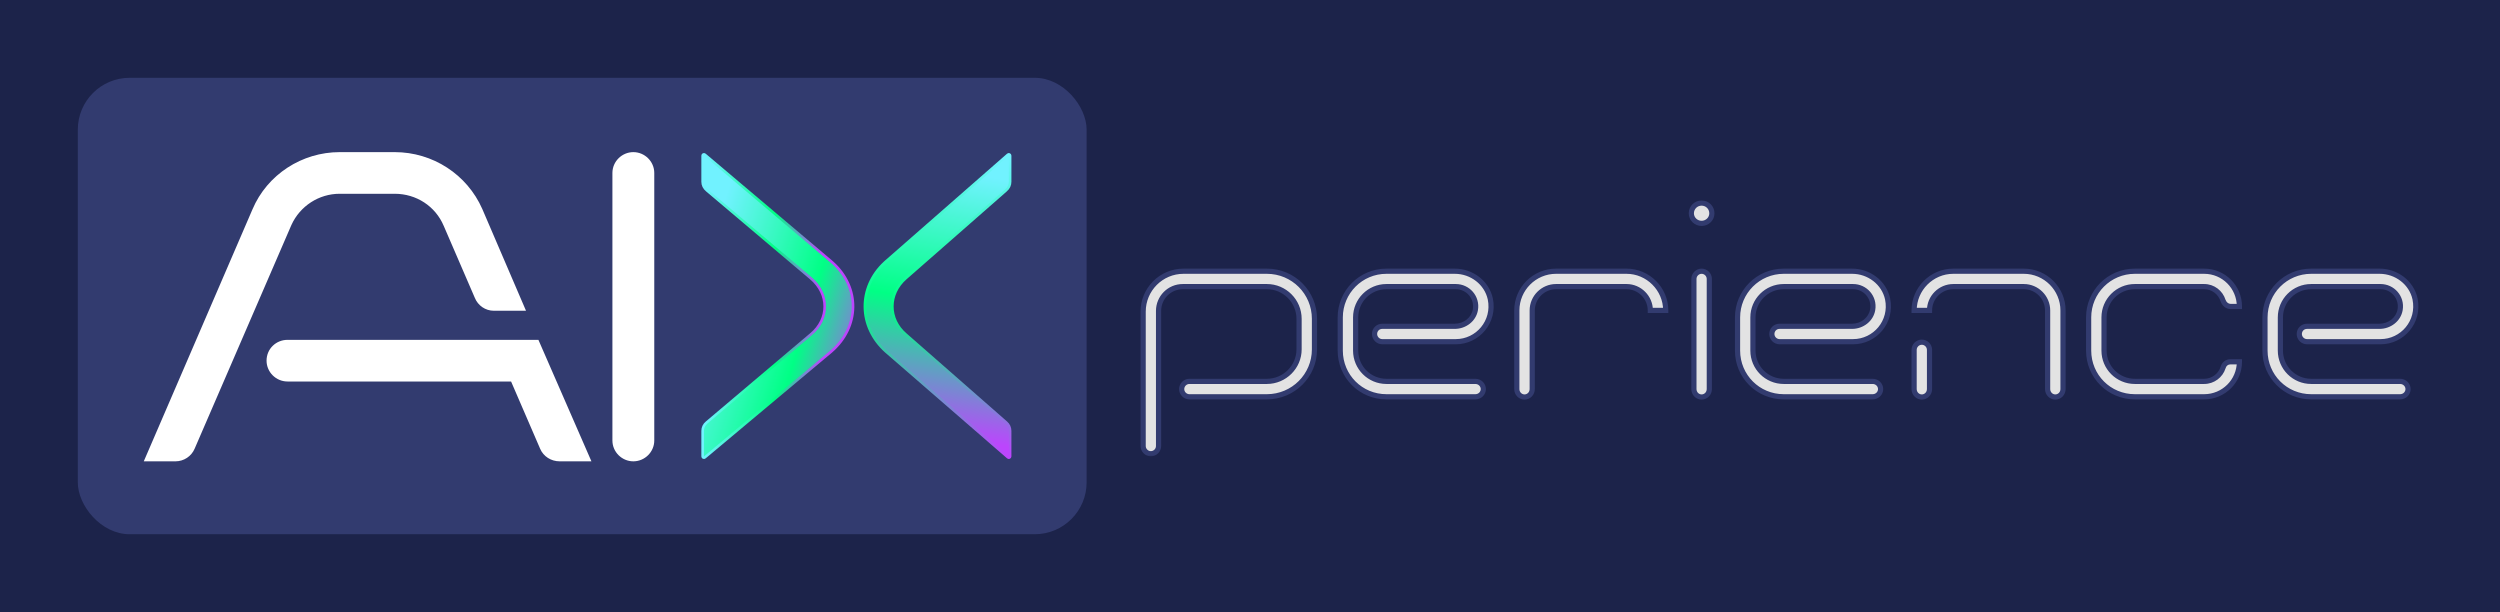 <svg width="964" height="236" viewBox="0 0 964 236" fill="none" xmlns="http://www.w3.org/2000/svg">
<rect width="964" height="236" fill="#1C234A"/>
<rect x="30" y="30" width="389" height="176" rx="20" fill="#323B6F"/>
<path d="M244.216 60.16C247.798 60.16 250.786 63.106 250.786 66.689V169.861C250.786 173.444 247.798 176.39 244.216 176.39C240.633 176.39 237.646 173.444 237.646 169.861V66.689C237.646 63.106 240.633 60.16 244.216 60.16Z" fill="white" stroke="white" stroke-width="3"/>
<path d="M152.184 60.16C166.294 60.16 178.972 68.431 184.591 81.17L184.597 81.184L199.653 116.235L200.552 118.327H190.439C187.841 118.327 185.457 116.749 184.453 114.221L172.47 86.486L172.466 86.477C169.02 78.359 161.122 73.218 152.184 73.218H130.981C122.352 73.218 114.549 78.331 111.014 86.113L110.849 86.486L73.668 172.437L73.667 172.436C72.659 174.819 70.272 176.39 67.682 176.39H57.72L58.623 174.295L98.723 81.335C104.19 68.426 117.032 60.16 130.981 60.16H152.184ZM206.632 132.547L207.024 133.448L224.847 174.29L225.763 176.39H215.79C213.072 176.39 210.668 174.843 209.65 172.436V172.437L198.058 145.606H110.854C107.272 145.606 104.284 142.66 104.284 139.077C104.284 135.312 107.302 132.547 110.854 132.547H206.632Z" fill="white" stroke="white" stroke-width="3"/>
<path d="M341.617 135.549C330.965 126.043 330.795 110.841 341.12 101.273L341.62 100.822L341.621 100.821L388.671 59.624C388.818 59.495 389.027 59.464 389.206 59.545C389.385 59.626 389.5 59.804 389.5 60L389.5 70.082C389.5 71.356 388.994 72.488 387.873 73.448L387.872 73.448L349.25 107.299C342.36 113.325 342.366 123.049 349.246 128.946L349.25 128.95L388.018 162.926C389.003 163.771 389.5 164.906 389.5 166.167L389.5 176C389.5 176.196 389.386 176.374 389.208 176.455C389.03 176.536 388.82 176.506 388.672 176.378L341.623 135.554L341.617 135.549Z" fill="url(#paint0_linear_728_2)" stroke="url(#paint1_linear_728_2)" stroke-linejoin="round"/>
<path d="M320.524 135.555C331.565 126.048 331.741 110.836 321.039 101.268L320.521 100.816L320.521 100.815L271.76 59.618C271.611 59.493 271.403 59.465 271.227 59.547C271.05 59.629 270.938 59.806 270.938 60L270.938 70.082C270.938 71.361 271.464 72.493 272.619 73.45L312.651 107.305C316.234 110.328 318.005 114.267 318.005 118.171C318.005 122.074 316.234 125.98 312.655 128.94L312.651 128.944L272.469 162.923C271.453 163.765 270.938 164.901 270.938 166.167L270.938 176C270.937 176.194 271.05 176.371 271.226 176.453C271.402 176.535 271.61 176.508 271.759 176.384L320.519 135.56L320.524 135.555Z" fill="url(#paint2_linear_728_2)" stroke="url(#paint3_linear_728_2)" stroke-linejoin="round"/>
<mask id="path-6-outside-1_728_2" maskUnits="userSpaceOnUse" x="439" y="77" width="494" height="99" fill="black">
<rect fill="white" x="439" y="77" width="494" height="99"/>
<path d="M440.8 171.99V120.15C440.8 111.6 447.73 104.58 456.37 104.58H488.5C498.67 104.58 506.86 112.77 506.86 122.94V134.73C506.86 144.81 498.67 153 488.5 153H458.62C457 153 455.65 151.65 455.65 150.03C455.65 148.41 457 147.06 458.62 147.06H488.5C495.34 147.06 500.92 141.48 500.92 134.73V122.94C500.92 116.1 495.34 110.52 488.5 110.52H456.1C450.88 110.52 446.74 114.75 446.74 119.88V171.99C446.74 173.61 445.39 174.96 443.77 174.96C442.15 174.96 440.8 173.61 440.8 171.99ZM568.907 153H534.617C524.717 153 516.797 145.08 516.797 135.18V122.4C516.797 112.59 524.717 104.58 534.617 104.58H560.987C567.467 104.58 573.317 108.99 574.667 115.29C576.467 124.02 569.807 131.76 561.347 131.76H532.997C531.377 131.76 530.027 130.41 530.027 128.79C530.027 127.08 531.377 125.82 532.997 125.82H560.987C564.767 125.82 568.277 123.21 568.907 119.43C569.717 114.66 566.027 110.52 561.347 110.52H534.617C528.047 110.52 522.737 115.83 522.737 122.4V135.18C522.737 141.75 528.047 147.06 534.617 147.06H568.907C570.617 147.06 571.967 148.41 571.967 150.03C571.967 151.65 570.617 153 568.907 153ZM627.184 104.58C635.464 104.58 642.304 111.42 642.304 119.7H636.364C636.364 114.66 632.224 110.52 627.184 110.52H600.004C594.964 110.52 590.824 114.66 590.824 119.7V150.03C590.824 151.74 589.474 153.09 587.854 153.09C586.234 153.09 584.884 151.74 584.884 150.03V119.7C584.884 111.42 591.634 104.58 600.004 104.58H627.184ZM656.14 104.58C657.76 104.58 659.11 105.93 659.11 107.55V150.03C659.11 151.74 657.76 153.09 656.14 153.09C654.52 153.09 653.17 151.74 653.17 150.03V107.55C653.17 105.93 654.52 104.58 656.14 104.58ZM656.14 86.13C653.98 86.13 652.18 84.42 652.18 82.26C652.18 80.01 653.98 78.3 656.14 78.3C658.3 78.3 660.1 80.01 660.1 82.26C660.1 84.42 658.3 86.13 656.14 86.13ZM722.104 153H687.814C677.914 153 669.994 145.08 669.994 135.18V122.4C669.994 112.59 677.914 104.58 687.814 104.58H714.184C720.664 104.58 726.514 108.99 727.864 115.29C729.664 124.02 723.004 131.76 714.544 131.76H686.194C684.574 131.76 683.224 130.41 683.224 128.79C683.224 127.08 684.574 125.82 686.194 125.82H714.184C717.964 125.82 721.474 123.21 722.104 119.43C722.914 114.66 719.224 110.52 714.544 110.52H687.814C681.244 110.52 675.934 115.83 675.934 122.4V135.18C675.934 141.75 681.244 147.06 687.814 147.06H722.104C723.814 147.06 725.164 148.41 725.164 150.03C725.164 151.65 723.814 153 722.104 153ZM780.381 104.58C788.751 104.58 795.501 111.42 795.501 119.7V150.03C795.501 151.74 794.151 153.09 792.531 153.09C790.911 153.09 789.561 151.74 789.561 150.03V119.7C789.561 114.66 785.421 110.52 780.381 110.52H753.201C748.161 110.52 744.021 114.66 744.021 119.7H738.081C738.081 111.42 744.831 104.58 753.201 104.58H780.381ZM741.051 131.94C742.671 131.94 744.021 133.29 744.021 134.91V150.03C744.021 151.74 742.671 153.09 741.051 153.09C739.431 153.09 738.081 151.74 738.081 150.03V134.91C738.081 133.29 739.431 131.94 741.051 131.94ZM849.927 153H823.197C813.297 153 805.377 145.08 805.377 135.18V122.4C805.377 112.59 813.297 104.58 823.197 104.58H849.927C857.487 104.58 863.517 110.7 863.517 118.17H860.097C858.747 118.17 857.667 117.18 857.217 115.92C856.227 112.77 853.347 110.52 849.927 110.52H823.197C816.627 110.52 811.317 115.83 811.317 122.4V135.18C811.317 141.75 816.627 147.06 823.197 147.06H849.927C853.347 147.06 856.227 144.81 857.217 141.75C857.577 140.4 858.657 139.5 860.097 139.5H863.517C863.517 146.97 857.397 153 849.927 153ZM925.487 153H891.197C881.297 153 873.377 145.08 873.377 135.18V122.4C873.377 112.59 881.297 104.58 891.197 104.58H917.567C924.047 104.58 929.897 108.99 931.247 115.29C933.047 124.02 926.387 131.76 917.927 131.76H889.577C887.957 131.76 886.607 130.41 886.607 128.79C886.607 127.08 887.957 125.82 889.577 125.82H917.567C921.347 125.82 924.857 123.21 925.487 119.43C926.297 114.66 922.607 110.52 917.927 110.52H891.197C884.627 110.52 879.317 115.83 879.317 122.4V135.18C879.317 141.75 884.627 147.06 891.197 147.06H925.487C927.197 147.06 928.547 148.41 928.547 150.03C928.547 151.65 927.197 153 925.487 153Z"/>
</mask>
<path d="M440.8 171.99V120.15C440.8 111.6 447.73 104.58 456.37 104.58H488.5C498.67 104.58 506.86 112.77 506.86 122.94V134.73C506.86 144.81 498.67 153 488.5 153H458.62C457 153 455.65 151.65 455.65 150.03C455.65 148.41 457 147.06 458.62 147.06H488.5C495.34 147.06 500.92 141.48 500.92 134.73V122.94C500.92 116.1 495.34 110.52 488.5 110.52H456.1C450.88 110.52 446.74 114.75 446.74 119.88V171.99C446.74 173.61 445.39 174.96 443.77 174.96C442.15 174.96 440.8 173.61 440.8 171.99ZM568.907 153H534.617C524.717 153 516.797 145.08 516.797 135.18V122.4C516.797 112.59 524.717 104.58 534.617 104.58H560.987C567.467 104.58 573.317 108.99 574.667 115.29C576.467 124.02 569.807 131.76 561.347 131.76H532.997C531.377 131.76 530.027 130.41 530.027 128.79C530.027 127.08 531.377 125.82 532.997 125.82H560.987C564.767 125.82 568.277 123.21 568.907 119.43C569.717 114.66 566.027 110.52 561.347 110.52H534.617C528.047 110.52 522.737 115.83 522.737 122.4V135.18C522.737 141.75 528.047 147.06 534.617 147.06H568.907C570.617 147.06 571.967 148.41 571.967 150.03C571.967 151.65 570.617 153 568.907 153ZM627.184 104.58C635.464 104.58 642.304 111.42 642.304 119.7H636.364C636.364 114.66 632.224 110.52 627.184 110.52H600.004C594.964 110.52 590.824 114.66 590.824 119.7V150.03C590.824 151.74 589.474 153.09 587.854 153.09C586.234 153.09 584.884 151.74 584.884 150.03V119.7C584.884 111.42 591.634 104.58 600.004 104.58H627.184ZM656.14 104.58C657.76 104.58 659.11 105.93 659.11 107.55V150.03C659.11 151.74 657.76 153.09 656.14 153.09C654.52 153.09 653.17 151.74 653.17 150.03V107.55C653.17 105.93 654.52 104.58 656.14 104.58ZM656.14 86.13C653.98 86.13 652.18 84.42 652.18 82.26C652.18 80.01 653.98 78.3 656.14 78.3C658.3 78.3 660.1 80.01 660.1 82.26C660.1 84.42 658.3 86.13 656.14 86.13ZM722.104 153H687.814C677.914 153 669.994 145.08 669.994 135.18V122.4C669.994 112.59 677.914 104.58 687.814 104.58H714.184C720.664 104.58 726.514 108.99 727.864 115.29C729.664 124.02 723.004 131.76 714.544 131.76H686.194C684.574 131.76 683.224 130.41 683.224 128.79C683.224 127.08 684.574 125.82 686.194 125.82H714.184C717.964 125.82 721.474 123.21 722.104 119.43C722.914 114.66 719.224 110.52 714.544 110.52H687.814C681.244 110.52 675.934 115.83 675.934 122.4V135.18C675.934 141.75 681.244 147.06 687.814 147.06H722.104C723.814 147.06 725.164 148.41 725.164 150.03C725.164 151.65 723.814 153 722.104 153ZM780.381 104.58C788.751 104.58 795.501 111.42 795.501 119.7V150.03C795.501 151.74 794.151 153.09 792.531 153.09C790.911 153.09 789.561 151.74 789.561 150.03V119.7C789.561 114.66 785.421 110.52 780.381 110.52H753.201C748.161 110.52 744.021 114.66 744.021 119.7H738.081C738.081 111.42 744.831 104.58 753.201 104.58H780.381ZM741.051 131.94C742.671 131.94 744.021 133.29 744.021 134.91V150.03C744.021 151.74 742.671 153.09 741.051 153.09C739.431 153.09 738.081 151.74 738.081 150.03V134.91C738.081 133.29 739.431 131.94 741.051 131.94ZM849.927 153H823.197C813.297 153 805.377 145.08 805.377 135.18V122.4C805.377 112.59 813.297 104.58 823.197 104.58H849.927C857.487 104.58 863.517 110.7 863.517 118.17H860.097C858.747 118.17 857.667 117.18 857.217 115.92C856.227 112.77 853.347 110.52 849.927 110.52H823.197C816.627 110.52 811.317 115.83 811.317 122.4V135.18C811.317 141.75 816.627 147.06 823.197 147.06H849.927C853.347 147.06 856.227 144.81 857.217 141.75C857.577 140.4 858.657 139.5 860.097 139.5H863.517C863.517 146.97 857.397 153 849.927 153ZM925.487 153H891.197C881.297 153 873.377 145.08 873.377 135.18V122.4C873.377 112.59 881.297 104.58 891.197 104.58H917.567C924.047 104.58 929.897 108.99 931.247 115.29C933.047 124.02 926.387 131.76 917.927 131.76H889.577C887.957 131.76 886.607 130.41 886.607 128.79C886.607 127.08 887.957 125.82 889.577 125.82H917.567C921.347 125.82 924.857 123.21 925.487 119.43C926.297 114.66 922.607 110.52 917.927 110.52H891.197C884.627 110.52 879.317 115.83 879.317 122.4V135.18C879.317 141.75 884.627 147.06 891.197 147.06H925.487C927.197 147.06 928.547 148.41 928.547 150.03C928.547 151.65 927.197 153 925.487 153Z" fill="#E3E3E3"/>
<path d="M440.8 171.99H441.8V120.15H440.8H439.8V171.99H440.8ZM440.8 120.15H441.8C441.8 112.149 448.286 105.58 456.37 105.58V104.58V103.58C447.174 103.58 439.8 111.051 439.8 120.15H440.8ZM456.37 104.58V105.58H488.5V104.58V103.58H456.37V104.58ZM488.5 104.58V105.58C498.118 105.58 505.86 113.322 505.86 122.94H506.86H507.86C507.86 112.218 499.222 103.58 488.5 103.58V104.58ZM506.86 122.94H505.86V134.73H506.86H507.86V122.94H506.86ZM506.86 134.73H505.86C505.86 144.255 498.121 152 488.5 152V153V154C499.219 154 507.86 145.365 507.86 134.73H506.86ZM488.5 153V152H458.62V153V154H488.5V153ZM458.62 153V152C457.552 152 456.65 151.098 456.65 150.03H455.65H454.65C454.65 152.202 456.448 154 458.62 154V153ZM455.65 150.03H456.65C456.65 148.962 457.552 148.06 458.62 148.06V147.06V146.06C456.448 146.06 454.65 147.858 454.65 150.03H455.65ZM458.62 147.06V148.06H488.5V147.06V146.06H458.62V147.06ZM488.5 147.06V148.06C495.888 148.06 501.92 142.037 501.92 134.73H500.92H499.92C499.92 140.923 494.792 146.06 488.5 146.06V147.06ZM500.92 134.73H501.92V122.94H500.92H499.92V134.73H500.92ZM500.92 122.94H501.92C501.92 115.548 495.892 109.52 488.5 109.52V110.52V111.52C494.788 111.52 499.92 116.652 499.92 122.94H500.92ZM488.5 110.52V109.52H456.1V110.52V111.52H488.5V110.52ZM456.1 110.52V109.52C450.321 109.52 445.74 114.204 445.74 119.88H446.74H447.74C447.74 115.296 451.439 111.52 456.1 111.52V110.52ZM446.74 119.88H445.74V171.99H446.74H447.74V119.88H446.74ZM446.74 171.99H445.74C445.74 173.058 444.838 173.96 443.77 173.96V174.96V175.96C445.942 175.96 447.74 174.162 447.74 171.99H446.74ZM443.77 174.96V173.96C442.702 173.96 441.8 173.058 441.8 171.99H440.8H439.8C439.8 174.162 441.598 175.96 443.77 175.96V174.96ZM574.667 115.29L575.647 115.088L575.645 115.08L574.667 115.29ZM568.907 119.43L567.921 119.263L567.921 119.266L568.907 119.43ZM568.907 153V152H534.617V153V154H568.907V153ZM534.617 153V152C525.27 152 517.797 144.528 517.797 135.18H516.797H515.797C515.797 145.632 524.165 154 534.617 154V153ZM516.797 135.18H517.797V122.4H516.797H515.797V135.18H516.797ZM516.797 122.4H517.797C517.797 113.139 525.273 105.58 534.617 105.58V104.58V103.58C524.162 103.58 515.797 112.041 515.797 122.4H516.797ZM534.617 104.58V105.58H560.987V104.58V103.58H534.617V104.58ZM560.987 104.58V105.58C567.032 105.58 572.446 109.695 573.689 115.5L574.667 115.29L575.645 115.08C574.189 108.285 567.902 103.58 560.987 103.58V104.58ZM574.667 115.29L573.688 115.492C575.357 123.589 569.187 130.76 561.347 130.76V131.76V132.76C570.428 132.76 577.577 124.451 575.647 115.088L574.667 115.29ZM561.347 131.76V130.76H532.997V131.76V132.76H561.347V131.76ZM532.997 131.76V130.76C531.93 130.76 531.027 129.858 531.027 128.79H530.027H529.027C529.027 130.962 530.825 132.76 532.997 132.76V131.76ZM530.027 128.79H531.027C531.027 127.652 531.91 126.82 532.997 126.82V125.82V124.82C530.845 124.82 529.027 126.508 529.027 128.79H530.027ZM532.997 125.82V126.82H560.987V125.82V124.82H532.997V125.82ZM560.987 125.82V126.82C565.192 126.82 569.173 123.917 569.894 119.594L568.907 119.43L567.921 119.266C567.381 122.503 564.342 124.82 560.987 124.82V125.82ZM568.907 119.43L569.893 119.597C570.81 114.196 566.625 109.52 561.347 109.52V110.52V111.52C565.429 111.52 568.624 115.124 567.921 119.263L568.907 119.43ZM561.347 110.52V109.52H534.617V110.52V111.52H561.347V110.52ZM534.617 110.52V109.52C527.495 109.52 521.737 115.278 521.737 122.4H522.737H523.737C523.737 116.382 528.6 111.52 534.617 111.52V110.52ZM522.737 122.4H521.737V135.18H522.737H523.737V122.4H522.737ZM522.737 135.18H521.737C521.737 142.302 527.495 148.06 534.617 148.06V147.06V146.06C528.6 146.06 523.737 141.198 523.737 135.18H522.737ZM534.617 147.06V148.06H568.907V147.06V146.06H534.617V147.06ZM568.907 147.06V148.06C570.085 148.06 570.967 148.982 570.967 150.03H571.967H572.967C572.967 147.838 571.15 146.06 568.907 146.06V147.06ZM571.967 150.03H570.967C570.967 151.078 570.085 152 568.907 152V153V154C571.15 154 572.967 152.222 572.967 150.03H571.967ZM642.304 119.7V120.7H643.304V119.7H642.304ZM636.364 119.7H635.364V120.7H636.364V119.7ZM627.184 104.58V105.58C634.912 105.58 641.304 111.972 641.304 119.7H642.304H643.304C643.304 110.868 636.017 103.58 627.184 103.58V104.58ZM642.304 119.7V118.7H636.364V119.7V120.7H642.304V119.7ZM636.364 119.7H637.364C637.364 114.108 632.777 109.52 627.184 109.52V110.52V111.52C631.672 111.52 635.364 115.212 635.364 119.7H636.364ZM627.184 110.52V109.52H600.004V110.52V111.52H627.184V110.52ZM600.004 110.52V109.52C594.412 109.52 589.824 114.108 589.824 119.7H590.824H591.824C591.824 115.212 595.517 111.52 600.004 111.52V110.52ZM590.824 119.7H589.824V150.03H590.824H591.824V119.7H590.824ZM590.824 150.03H589.824C589.824 151.207 588.903 152.09 587.854 152.09V153.09V154.09C590.046 154.09 591.824 152.273 591.824 150.03H590.824ZM587.854 153.09V152.09C586.806 152.09 585.884 151.207 585.884 150.03H584.884H583.884C583.884 152.273 585.663 154.09 587.854 154.09V153.09ZM584.884 150.03H585.884V119.7H584.884H583.884V150.03H584.884ZM584.884 119.7H585.884C585.884 111.968 592.191 105.58 600.004 105.58V104.58V103.58C591.078 103.58 583.884 110.872 583.884 119.7H584.884ZM600.004 104.58V105.58H627.184V104.58V103.58H600.004V104.58ZM656.14 104.58V105.58C657.208 105.58 658.11 106.482 658.11 107.55H659.11H660.11C660.11 105.378 658.313 103.58 656.14 103.58V104.58ZM659.11 107.55H658.11V150.03H659.11H660.11V107.55H659.11ZM659.11 150.03H658.11C658.11 151.207 657.189 152.09 656.14 152.09V153.09V154.09C658.332 154.09 660.11 152.273 660.11 150.03H659.11ZM656.14 153.09V152.09C655.092 152.09 654.17 151.207 654.17 150.03H653.17H652.17C652.17 152.273 653.949 154.09 656.14 154.09V153.09ZM653.17 150.03H654.17V107.55H653.17H652.17V150.03H653.17ZM653.17 107.55H654.17C654.17 106.482 655.073 105.58 656.14 105.58V104.58V103.58C653.968 103.58 652.17 105.378 652.17 107.55H653.17ZM656.14 86.13V85.13C654.503 85.13 653.18 83.838 653.18 82.26H652.18H651.18C651.18 85.002 653.458 87.13 656.14 87.13V86.13ZM652.18 82.26H653.18C653.18 80.577 654.518 79.3 656.14 79.3V78.3V77.3C653.443 77.3 651.18 79.443 651.18 82.26H652.18ZM656.14 78.3V79.3C657.763 79.3 659.1 80.577 659.1 82.26H660.1H661.1C661.1 79.443 658.838 77.3 656.14 77.3V78.3ZM660.1 82.26H659.1C659.1 83.838 657.778 85.13 656.14 85.13V86.13V87.13C658.823 87.13 661.1 85.002 661.1 82.26H660.1ZM727.864 115.29L728.844 115.088L728.842 115.08L727.864 115.29ZM722.104 119.43L721.118 119.263L721.118 119.266L722.104 119.43ZM722.104 153V152H687.814V153V154H722.104V153ZM687.814 153V152C678.466 152 670.994 144.528 670.994 135.18H669.994H668.994C668.994 145.632 677.362 154 687.814 154V153ZM669.994 135.18H670.994V122.4H669.994H668.994V135.18H669.994ZM669.994 122.4H670.994C670.994 113.139 678.47 105.58 687.814 105.58V104.58V103.58C677.359 103.58 668.994 112.041 668.994 122.4H669.994ZM687.814 104.58V105.58H714.184V104.58V103.58H687.814V104.58ZM714.184 104.58V105.58C720.229 105.58 725.643 109.695 726.886 115.5L727.864 115.29L728.842 115.08C727.386 108.285 721.099 103.58 714.184 103.58V104.58ZM727.864 115.29L726.885 115.492C728.554 123.589 722.384 130.76 714.544 130.76V131.76V132.76C723.624 132.76 730.774 124.451 728.844 115.088L727.864 115.29ZM714.544 131.76V130.76H686.194V131.76V132.76H714.544V131.76ZM686.194 131.76V130.76C685.126 130.76 684.224 129.858 684.224 128.79H683.224H682.224C682.224 130.962 684.022 132.76 686.194 132.76V131.76ZM683.224 128.79H684.224C684.224 127.652 685.106 126.82 686.194 126.82V125.82V124.82C684.042 124.82 682.224 126.508 682.224 128.79H683.224ZM686.194 125.82V126.82H714.184V125.82V124.82H686.194V125.82ZM714.184 125.82V126.82C718.389 126.82 722.37 123.917 723.091 119.594L722.104 119.43L721.118 119.266C720.578 122.503 717.539 124.82 714.184 124.82V125.82ZM722.104 119.43L723.09 119.597C724.007 114.196 719.822 109.52 714.544 109.52V110.52V111.52C718.626 111.52 721.821 115.124 721.118 119.263L722.104 119.43ZM714.544 110.52V109.52H687.814V110.52V111.52H714.544V110.52ZM687.814 110.52V109.52C680.692 109.52 674.934 115.278 674.934 122.4H675.934H676.934C676.934 116.382 681.796 111.52 687.814 111.52V110.52ZM675.934 122.4H674.934V135.18H675.934H676.934V122.4H675.934ZM675.934 135.18H674.934C674.934 142.302 680.692 148.06 687.814 148.06V147.06V146.06C681.796 146.06 676.934 141.198 676.934 135.18H675.934ZM687.814 147.06V148.06H722.104V147.06V146.06H687.814V147.06ZM722.104 147.06V148.06C723.281 148.06 724.164 148.982 724.164 150.03H725.164H726.164C726.164 147.838 724.347 146.06 722.104 146.06V147.06ZM725.164 150.03H724.164C724.164 151.078 723.281 152 722.104 152V153V154C724.347 154 726.164 152.222 726.164 150.03H725.164ZM744.021 119.7V120.7H745.021V119.7H744.021ZM738.081 119.7H737.081V120.7H738.081V119.7ZM780.381 104.58V105.58C788.195 105.58 794.501 111.968 794.501 119.7H795.501H796.501C796.501 110.872 789.307 103.58 780.381 103.58V104.58ZM795.501 119.7H794.501V150.03H795.501H796.501V119.7H795.501ZM795.501 150.03H794.501C794.501 151.207 793.58 152.09 792.531 152.09V153.09V154.09C794.723 154.09 796.501 152.273 796.501 150.03H795.501ZM792.531 153.09V152.09C791.483 152.09 790.561 151.207 790.561 150.03H789.561H788.561C788.561 152.273 790.34 154.09 792.531 154.09V153.09ZM789.561 150.03H790.561V119.7H789.561H788.561V150.03H789.561ZM789.561 119.7H790.561C790.561 114.108 785.974 109.52 780.381 109.52V110.52V111.52C784.869 111.52 788.561 115.212 788.561 119.7H789.561ZM780.381 110.52V109.52H753.201V110.52V111.52H780.381V110.52ZM753.201 110.52V109.52C747.609 109.52 743.021 114.108 743.021 119.7H744.021H745.021C745.021 115.212 748.714 111.52 753.201 111.52V110.52ZM744.021 119.7V118.7H738.081V119.7V120.7H744.021V119.7ZM738.081 119.7H739.081C739.081 111.968 745.387 105.58 753.201 105.58V104.58V103.58C744.275 103.58 737.081 110.872 737.081 119.7H738.081ZM753.201 104.58V105.58H780.381V104.58V103.58H753.201V104.58ZM741.051 131.94V132.94C742.119 132.94 743.021 133.842 743.021 134.91H744.021H745.021C745.021 132.738 743.224 130.94 741.051 130.94V131.94ZM744.021 134.91H743.021V150.03H744.021H745.021V134.91H744.021ZM744.021 150.03H743.021C743.021 151.207 742.1 152.09 741.051 152.09V153.09V154.09C743.243 154.09 745.021 152.273 745.021 150.03H744.021ZM741.051 153.09V152.09C740.003 152.09 739.081 151.207 739.081 150.03H738.081H737.081C737.081 152.273 738.86 154.09 741.051 154.09V153.09ZM738.081 150.03H739.081V134.91H738.081H737.081V150.03H738.081ZM738.081 134.91H739.081C739.081 133.842 739.984 132.94 741.051 132.94V131.94V130.94C738.879 130.94 737.081 132.738 737.081 134.91H738.081ZM863.517 118.17V119.17H864.517V118.17H863.517ZM857.217 115.92L856.263 116.22L856.269 116.238L856.276 116.256L857.217 115.92ZM857.217 141.75L858.169 142.058L858.177 142.033L858.184 142.008L857.217 141.75ZM863.517 139.5H864.517V138.5H863.517V139.5ZM849.927 153V152H823.197V153V154H849.927V153ZM823.197 153V152C813.85 152 806.377 144.528 806.377 135.18H805.377H804.377C804.377 145.632 812.745 154 823.197 154V153ZM805.377 135.18H806.377V122.4H805.377H804.377V135.18H805.377ZM805.377 122.4H806.377C806.377 113.139 813.853 105.58 823.197 105.58V104.58V103.58C812.742 103.58 804.377 112.041 804.377 122.4H805.377ZM823.197 104.58V105.58H849.927V104.58V103.58H823.197V104.58ZM849.927 104.58V105.58C856.931 105.58 862.517 111.248 862.517 118.17H863.517H864.517C864.517 110.152 858.044 103.58 849.927 103.58V104.58ZM863.517 118.17V117.17H860.097V118.17V119.17H863.517V118.17ZM860.097 118.17V117.17C859.281 117.17 858.508 116.562 858.159 115.584L857.217 115.92L856.276 116.256C856.826 117.798 858.214 119.17 860.097 119.17V118.17ZM857.217 115.92L858.171 115.62C857.056 112.072 853.803 109.52 849.927 109.52V110.52V111.52C852.891 111.52 855.398 113.468 856.263 116.22L857.217 115.92ZM849.927 110.52V109.52H823.197V110.52V111.52H849.927V110.52ZM823.197 110.52V109.52C816.075 109.52 810.317 115.278 810.317 122.4H811.317H812.317C812.317 116.382 817.18 111.52 823.197 111.52V110.52ZM811.317 122.4H810.317V135.18H811.317H812.317V122.4H811.317ZM811.317 135.18H810.317C810.317 142.302 816.075 148.06 823.197 148.06V147.06V146.06C817.18 146.06 812.317 141.198 812.317 135.18H811.317ZM823.197 147.06V148.06H849.927V147.06V146.06H823.197V147.06ZM849.927 147.06V148.06C853.798 148.06 857.051 145.514 858.169 142.058L857.217 141.75L856.266 141.442C855.404 144.106 852.897 146.06 849.927 146.06V147.06ZM857.217 141.75L858.184 142.008C858.434 141.068 859.138 140.5 860.097 140.5V139.5V138.5C858.176 138.5 856.72 139.732 856.251 141.492L857.217 141.75ZM860.097 139.5V140.5H863.517V139.5V138.5H860.097V139.5ZM863.517 139.5H862.517C862.517 146.409 856.854 152 849.927 152V153V154C857.941 154 864.517 147.531 864.517 139.5H863.517ZM931.247 115.29L932.226 115.088L932.224 115.08L931.247 115.29ZM925.487 119.43L924.501 119.263L924.5 119.266L925.487 119.43ZM925.487 153V152H891.197V153V154H925.487V153ZM891.197 153V152C881.849 152 874.377 144.528 874.377 135.18H873.377H872.377C872.377 145.632 880.744 154 891.197 154V153ZM873.377 135.18H874.377V122.4H873.377H872.377V135.18H873.377ZM873.377 122.4H874.377C874.377 113.139 881.852 105.58 891.197 105.58V104.58V103.58C880.741 103.58 872.377 112.041 872.377 122.4H873.377ZM891.197 104.58V105.58H917.567V104.58V103.58H891.197V104.58ZM917.567 104.58V105.58C923.612 105.58 929.025 109.695 930.269 115.5L931.247 115.29L932.224 115.08C930.768 108.285 924.482 103.58 917.567 103.58V104.58ZM931.247 115.29L930.267 115.492C931.937 123.589 925.766 130.76 917.927 130.76V131.76V132.76C927.007 132.76 934.157 124.451 932.226 115.088L931.247 115.29ZM917.927 131.76V130.76H889.577V131.76V132.76H917.927V131.76ZM889.577 131.76V130.76C888.509 130.76 887.607 129.858 887.607 128.79H886.607H885.607C885.607 130.962 887.404 132.76 889.577 132.76V131.76ZM886.607 128.79H887.607C887.607 127.652 888.489 126.82 889.577 126.82V125.82V124.82C887.424 124.82 885.607 126.508 885.607 128.79H886.607ZM889.577 125.82V126.82H917.567V125.82V124.82H889.577V125.82ZM917.567 125.82V126.82C921.772 126.82 925.753 123.917 926.473 119.594L925.487 119.43L924.5 119.266C923.961 122.503 920.922 124.82 917.567 124.82V125.82ZM925.487 119.43L926.472 119.597C927.39 114.196 923.205 109.52 917.927 109.52V110.52V111.52C922.008 111.52 925.204 115.124 924.501 119.263L925.487 119.43ZM917.927 110.52V109.52H891.197V110.52V111.52H917.927V110.52ZM891.197 110.52V109.52C884.074 109.52 878.317 115.278 878.317 122.4H879.317H880.317C880.317 116.382 885.179 111.52 891.197 111.52V110.52ZM879.317 122.4H878.317V135.18H879.317H880.317V122.4H879.317ZM879.317 135.18H878.317C878.317 142.302 884.074 148.06 891.197 148.06V147.06V146.06C885.179 146.06 880.317 141.198 880.317 135.18H879.317ZM891.197 147.06V148.06H925.487V147.06V146.06H891.197V147.06ZM925.487 147.06V148.06C926.664 148.06 927.547 148.982 927.547 150.03H928.547H929.547C929.547 147.838 927.729 146.06 925.487 146.06V147.06ZM928.547 150.03H927.547C927.547 151.078 926.664 152 925.487 152V153V154C927.729 154 929.547 152.222 929.547 150.03H928.547Z" fill="#323B6F" mask="url(#path-6-outside-1_728_2)"/>
<defs>
<linearGradient id="paint0_linear_728_2" x1="393.24" y1="173.1" x2="409.131" y2="72.703" gradientUnits="userSpaceOnUse">
<stop stop-color="#BC45FD"/>
<stop offset="0.505" stop-color="#00FF85"/>
<stop offset="1" stop-color="#71F2FF"/>
</linearGradient>
<linearGradient id="paint1_linear_728_2" x1="361.5" y1="176" x2="361.5" y2="60" gradientUnits="userSpaceOnUse">
<stop stop-color="#BC45FD"/>
<stop offset="0.505" stop-color="#00FF85"/>
<stop offset="1" stop-color="#71F2FF"/>
</linearGradient>
<linearGradient id="paint2_linear_728_2" x1="366.923" y1="101.567" x2="280.137" y2="75.052" gradientUnits="userSpaceOnUse">
<stop offset="0.202" stop-color="#BC45FD"/>
<stop offset="0.519" stop-color="#00FF85"/>
<stop offset="1" stop-color="#71F2FF"/>
</linearGradient>
<linearGradient id="paint3_linear_728_2" x1="328.438" y1="118" x2="271.437" y2="118" gradientUnits="userSpaceOnUse">
<stop offset="0.202" stop-color="#BC45FD"/>
<stop offset="0.519" stop-color="#00FF85"/>
<stop offset="1" stop-color="#71F2FF"/>
</linearGradient>
</defs>
</svg>

